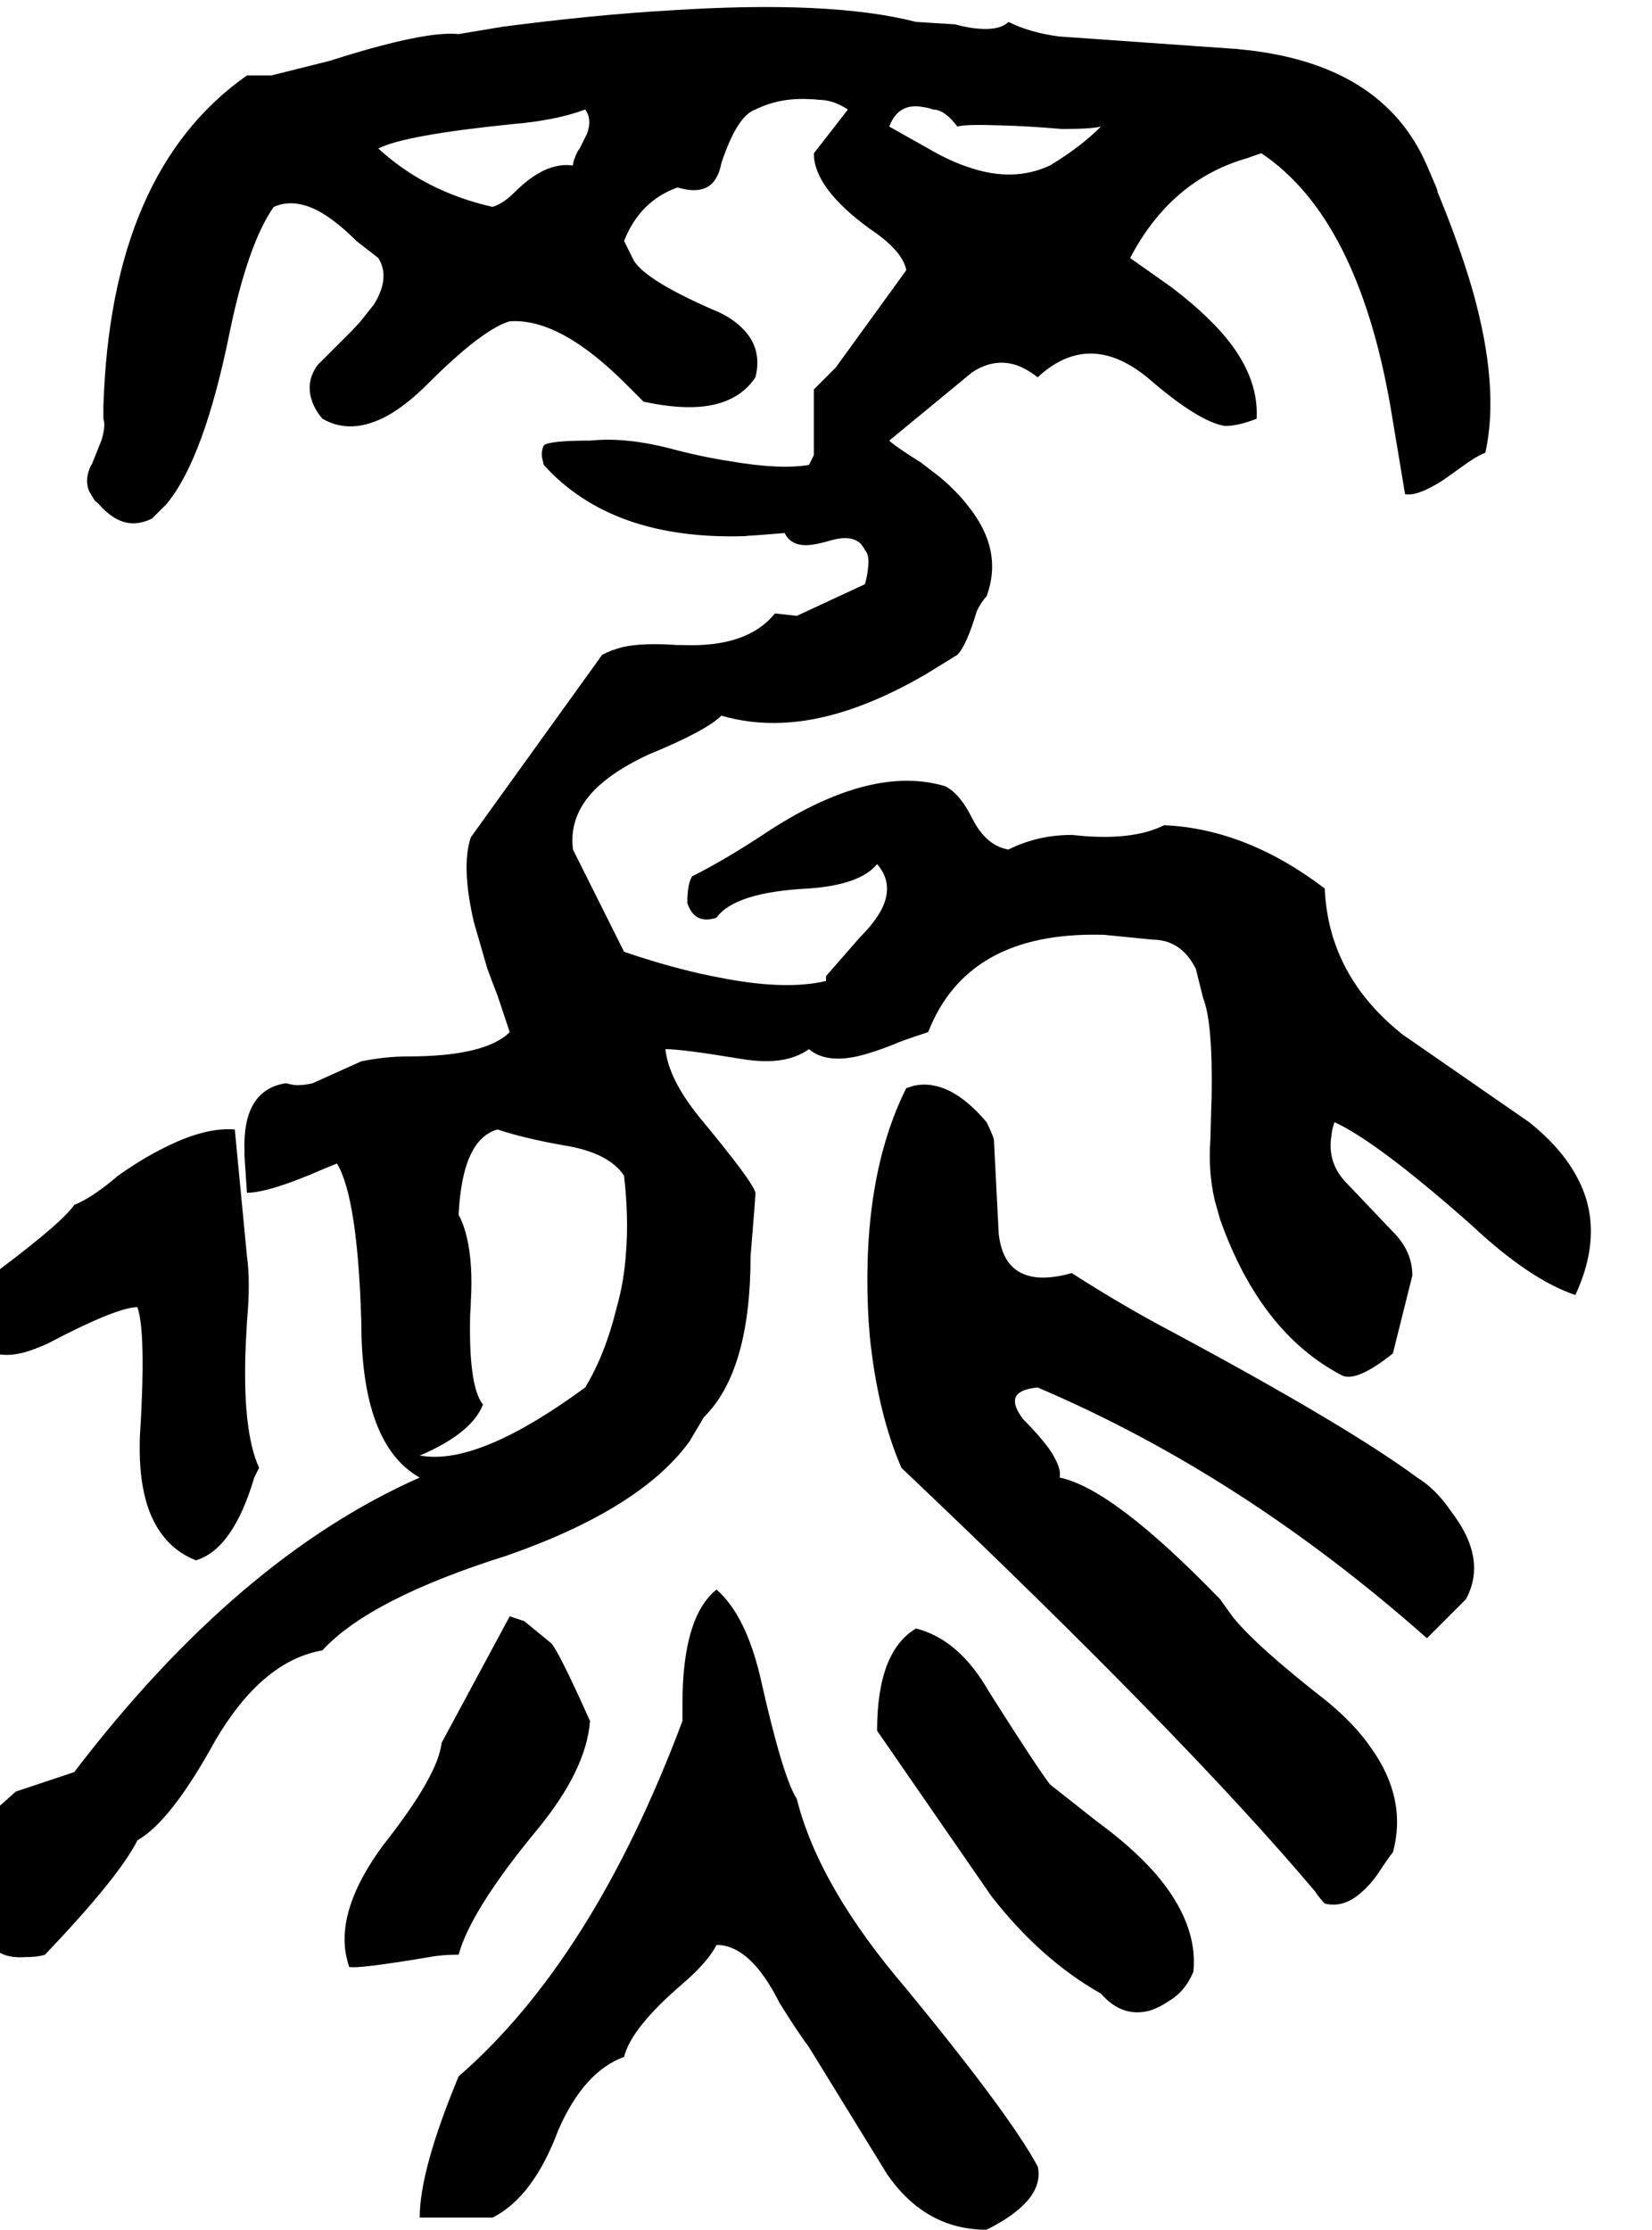 <svg xmlns="http://www.w3.org/2000/svg" viewBox="732 0 2716 3664">
<g transform="matrix(1 0 0 -1 0 3068)">
<path d="M2910 1608Q2781 1706 2646 1712Q2598 1688 2516 1694Q2505 1695 2494 1696Q2438 1696 2390 1672Q2353 1678 2330 1724Q2310 1764 2286 1776Q2166 1812 1998 1704Q1926 1656 1870 1628Q1862 1616 1862 1584Q1874 1548 1910 1560Q1940 1602 2062 1608Q2146 1614 2174 1648Q2202 1616 2182 1575Q2171 1553 2146 1528L2090 1464V1456Q2022 1440 1913 1462Q1854 1473 1782 1496L1758 1504L1674 1672Q1666 1736 1725 1784Q1753 1807 1798 1828Q1893 1867 1918 1892Q2014 1864 2126 1901Q2187 1921 2254 1960L2306 1992Q2321 2007 2338 2064Q2346 2080 2354 2088Q2382 2164 2324 2236Q2305 2261 2276 2285L2246 2308Q2203 2335 2194 2344L2330 2456Q2366 2480 2403 2468Q2420 2462 2438 2448Q2522 2526 2618 2448Q2702 2375 2746 2368Q2768 2368 2798 2380Q2802 2452 2740 2522Q2708 2558 2658 2596L2590 2644Q2657 2772 2782 2808L2805 2816H2806Q2964 2710 3018 2400Q3000 2508 3042 2256Q3062 2252 3103 2278Q3116 2287 3134 2300Q3160 2319 3174 2324Q3198 2432 3153 2591Q3131 2667 3094 2756Q3098 2748 3093 2761Q3088 2773 3078 2796Q3005 2965 2770 2987Q2764 2988 2758 2988L2474 3008Q2426 3014 2390 3032Q2374 3016 2330 3022Q2317 3024 2302 3028L2238 3032Q2098 3068 1835 3051Q1711 3044 1558 3024L1486 3012Q1446 3016 1359 2993Q1321 2983 1274 2968L1178 2944H1138Q914 2787 902 2400V2380Q906 2368 899 2345L883 2305L882 2304Q870 2280 879 2260L888 2245Q891 2243 894 2240Q929 2200 966 2210Q974 2212 982 2216L1006 2240Q1068 2315 1110 2524Q1140 2668 1182 2728Q1218 2744 1263 2717Q1289 2701 1318 2672L1354 2644Q1374 2612 1347 2568L1324 2539L1310 2524L1254 2468Q1234 2440 1245 2409Q1250 2394 1262 2380Q1310 2352 1371 2386Q1402 2404 1434 2436Q1525 2527 1570 2540Q1626 2544 1694 2495Q1726 2472 1762 2436L1790 2408Q1882 2388 1932 2412Q1958 2424 1974 2448Q1986 2496 1952 2529Q1933 2548 1902 2560Q1793 2608 1774 2640Q1774 2640 1758 2672Q1784 2738 1846 2760Q1886 2748 1904 2768Q1914 2779 1918 2800Q1944 2878 1974 2888Q2014 2908 2064 2905Q2071 2905 2078 2904Q2102 2904 2126 2888L2070 2816Q2070 2759 2162 2692Q2216 2656 2222 2624L2106 2464L2070 2428V2320L2062 2304Q2014 2296 1933 2310Q1886 2317 1830 2332Q1766 2348 1715 2345L1702 2344Q1634 2344 1626 2336Q1622 2328 1623 2317Q1624 2312 1626 2304Q1738 2180 1957 2187Q1963 2188 1970 2188L2021 2192H2022Q2034 2168 2068 2173Q2081 2175 2098 2180Q2126 2188 2141 2179Q2147 2176 2151 2169Q2153 2167 2154 2164Q2162 2156 2159 2134Q2158 2122 2154 2108L2042 2056L2006 2060Q1961 2004 1855 2008Q1851 2008 1846 2008Q1790 2012 1757 2005Q1737 2000 1722 1992L1506 1692Q1490 1644 1511 1553L1533 1477Q1541 1455 1550 1432L1570 1372Q1530 1332 1402 1332Q1366 1332 1326 1324L1246 1288Q1230 1284 1216 1285Q1210 1286 1202 1288Q1130 1277 1134 1175Q1134 1172 1134 1168L1138 1108Q1175 1108 1266 1148L1286 1156Q1320 1100 1326 896Q1326 694 1422 640Q1123 508 854 156L758 124L722 92Q734 68 710 -52Q698 -119 729 -139Q745 -150 774 -148Q794 -148 806 -144Q928 -16 958 44Q1013 75 1086 208Q1163 339 1262 356Q1340 441 1566 512Q1786 589 1866 700L1889 739L1890 740Q1966 816 1966 1004Q1974 1100 1974 1108Q1970 1126 1882 1232Q1831 1295 1826 1344Q1854 1344 1950 1328Q1998 1320 2030 1329Q2048 1334 2062 1344Q2090 1320 2145 1333Q2169 1339 2202 1352Q2212 1357 2258 1372Q2322 1536 2540 1532Q2543 1532 2546 1532L2626 1524Q2674 1524 2698 1476L2710 1428Q2726 1388 2724 1267Q2723 1238 2722 1196Q2718 1144 2729 1096L2738 1064Q2804 878 2938 808Q2962 796 3022 844L3054 972Q3054 1012 3022 1044L2942 1128Q2914 1160 2921 1202Q2922 1213 2926 1224Q2996 1192 3150 1056Q3247 965 3322 940Q3374 1052 3320 1142Q3295 1185 3246 1224L3038 1368Q2916 1465 2910 1608ZM1674 2796Q1646 2800 1617 2783Q1598 2772 1578 2752Q1560 2734 1542 2728Q1431 2753 1354 2824Q1397 2846 1574 2864Q1646 2870 1694 2888Q1706 2872 1697 2848L1685 2824L1682 2820Q1674 2804 1674 2796ZM2194 2860Q2209 2900 2250 2892Q2258 2891 2266 2888Q2285 2888 2306 2860Q2318 2864 2376 2862Q2420 2861 2478 2856Q2526 2856 2542 2860Q2508 2826 2458 2796Q2398 2768 2325 2793Q2294 2803 2258 2824ZM1694 788Q1525 664 1431 675L1422 676Q1508 713 1526 760Q1502 790 1505 909Q1506 918 1506 928Q1510 992 1499 1037Q1494 1057 1486 1072Q1492 1196 1550 1212Q1598 1196 1670 1184Q1735 1171 1758 1136Q1766 1065 1761 1008Q1758 962 1746 920Q1727 842 1694 788ZM3062 640Q2947 725 2658 880Q2580 921 2494 976Q2423 956 2393 990Q2378 1007 2374 1040L2366 1196Q2362 1208 2354 1224Q2293 1296 2235 1284Q2228 1282 2222 1280Q2150 1136 2159 917Q2160 895 2162 872Q2175 746 2214 656Q2678 216 2894 -40Q2902 -52 2910 -60Q2942 -68 2972 -40Q2988 -26 3002 -4Q3018 20 3022 24Q3046 112 2986 196Q2959 235 2914 272Q2796 364 2758 412L2738 440Q2562 622 2474 640Q2478 656 2457 687Q2441 709 2414 736Q2390 768 2409 780Q2418 786 2438 788Q2774 645 3078 376L3138 436L3142 440Q3178 506 3118 584Q3093 621 3062 640ZM958 920Q970 884 965 765Q964 738 962 708Q958 600 998 547Q1019 518 1054 504Q1115 522 1150 640Q1158 656 1158 656Q1130 717 1136 858Q1137 877 1138 896Q1144 962 1138 1004L1118 1212Q1070 1216 1004 1183Q967 1165 926 1136Q884 1100 854 1088Q835 1060 734 984L674 936L658 912Q692 824 773 846Q790 851 810 860Q924 920 958 920ZM1910 456Q1854 411 1854 268V240Q1707 -152 1486 -344Q1422 -498 1422 -576H1542Q1609 -542 1650 -432Q1692 -336 1758 -312Q1770 -264 1854 -192Q1896 -156 1910 -128Q1966 -128 2014 -224Q2044 -272 2062 -296L2190 -504Q2253 -596 2354 -596Q2446 -550 2439 -497Q2439 -495 2438 -492Q2393 -408 2222 -200Q2078 -32 2042 112Q2019 147 1982 312Q1958 414 1910 456ZM1702 240Q1650 356 1638 368L1594 404L1570 412L1458 204Q1452 150 1362 36Q1286 -67 1301 -145Q1303 -155 1306 -164Q1318 -168 1438 -148Q1458 -144 1486 -144Q1506 -71 1614 60Q1696 159 1702 240ZM2458 136Q2436 165 2358 288Q2309 374 2238 392Q2174 354 2174 224L2362 -48Q2443 -152 2542 -208Q2577 -248 2622 -236Q2638 -231 2654 -220Q2681 -204 2694 -172Q2702 -92 2631 -10Q2593 33 2534 76Z" />
</g>
</svg>